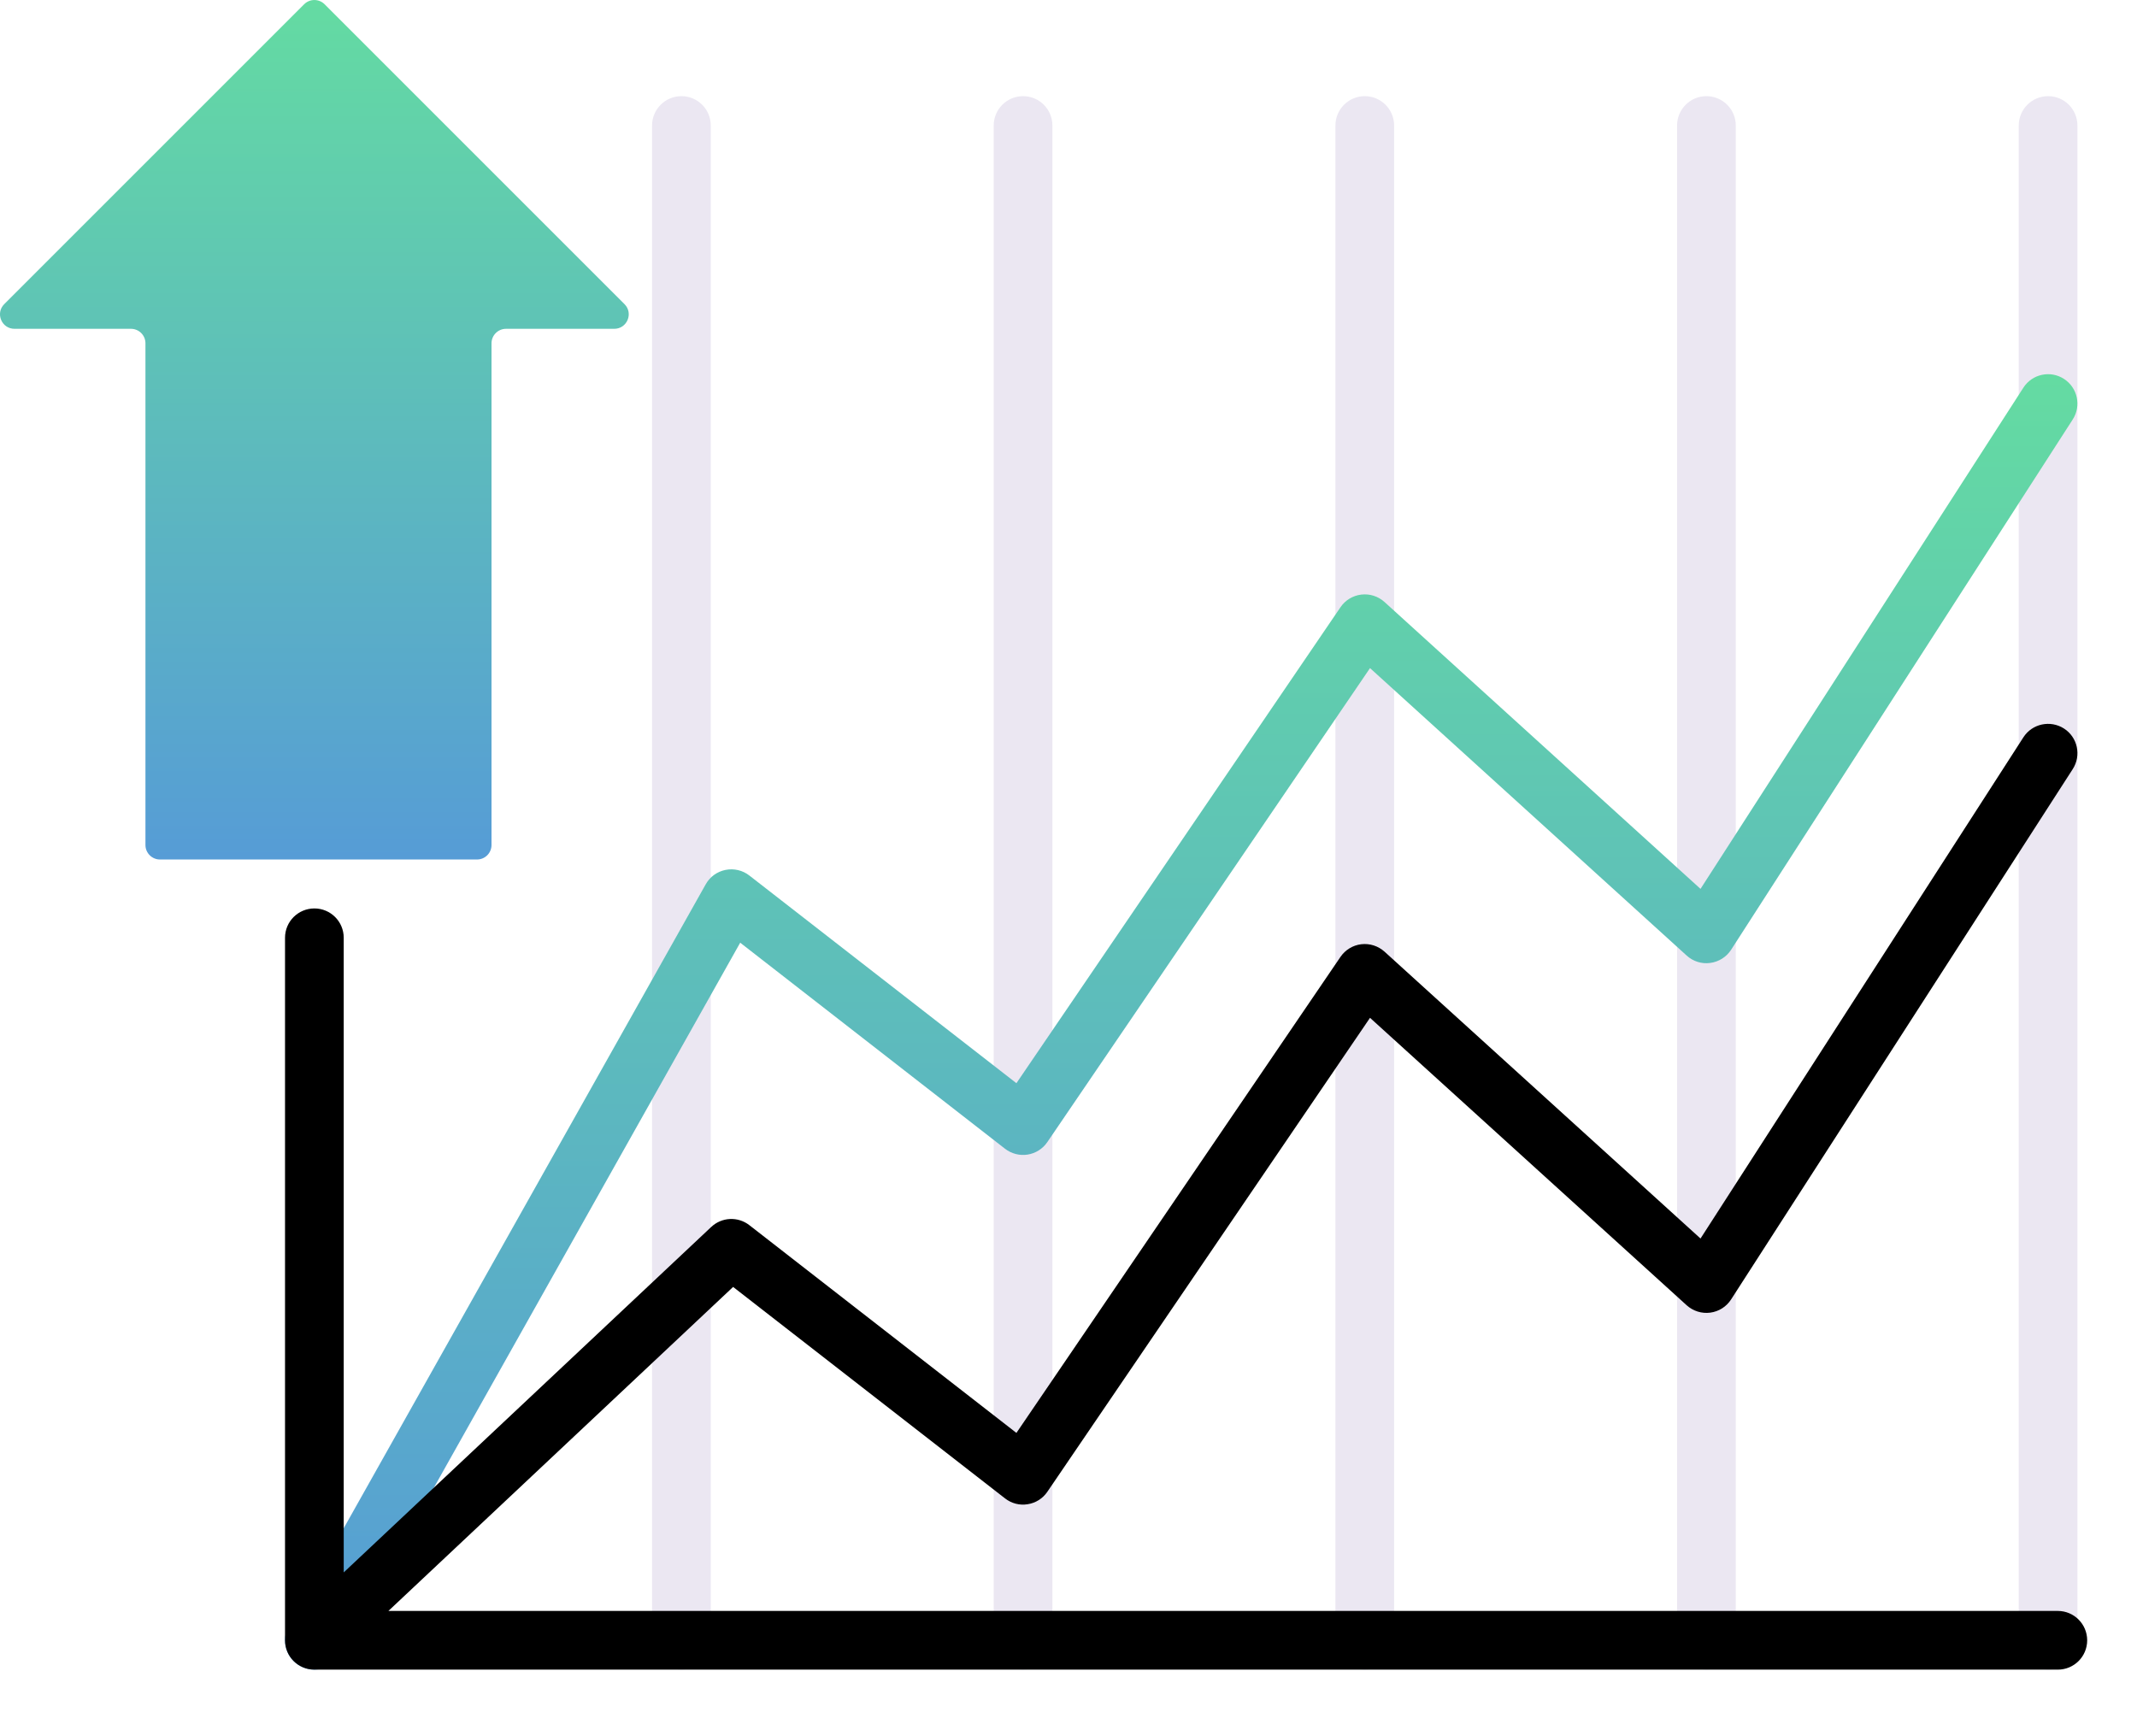 <?xml version="1.0" encoding="UTF-8"?> <svg xmlns="http://www.w3.org/2000/svg" width="32" height="26" viewBox="0 0 32 26" fill="none"> <path d="M10.204 25.003C9.961 25.003 9.764 24.806 9.764 24.563V1.88C9.764 1.637 9.961 1.44 10.204 1.44C10.447 1.44 10.643 1.637 10.643 1.88V24.563C10.643 24.806 10.447 25.003 10.204 25.003Z" fill="#EBE7F2"></path> <path d="M15.32 25.003C15.077 25.003 14.88 24.806 14.88 24.563V1.88C14.88 1.637 15.077 1.44 15.32 1.44C15.563 1.44 15.759 1.637 15.759 1.88V24.563C15.759 24.806 15.563 25.003 15.32 25.003Z" fill="#EBE7F2"></path> <path d="M20.436 25.003C20.194 25.003 19.997 24.806 19.997 24.563V1.88C19.997 1.637 20.194 1.44 20.436 1.44C20.679 1.44 20.876 1.637 20.876 1.88V24.563C20.876 24.806 20.679 25.003 20.436 25.003Z" fill="#EBE7F2"></path> <path d="M25.552 25.003C25.309 25.003 25.113 24.806 25.113 24.563V1.88C25.113 1.637 25.309 1.44 25.552 1.44C25.795 1.44 25.992 1.637 25.992 1.88V24.563C25.992 24.806 25.795 25.003 25.552 25.003Z" fill="#EBE7F2"></path> <path d="M30.669 25.003C30.426 25.003 30.229 24.806 30.229 24.563V1.88C30.229 1.637 30.426 1.44 30.669 1.44C30.912 1.44 31.108 1.637 31.108 1.88V24.563C31.108 24.806 30.912 25.003 30.669 25.003Z" fill="#EBE7F2"></path> <path d="M4.707 25.003C4.634 25.003 4.56 24.985 4.492 24.947C4.28 24.828 4.205 24.56 4.324 24.349L10.568 13.242C10.63 13.13 10.739 13.052 10.864 13.027C10.99 13.002 11.12 13.032 11.221 13.111L15.22 16.221L20.073 9.093C20.144 8.988 20.258 8.919 20.384 8.904C20.511 8.889 20.637 8.929 20.732 9.015L25.464 13.311L30.299 5.805C30.43 5.601 30.703 5.542 30.906 5.674C31.11 5.805 31.169 6.077 31.038 6.281L25.922 14.223C25.852 14.331 25.738 14.403 25.61 14.42C25.481 14.438 25.353 14.397 25.257 14.31L20.515 10.005L15.683 17.103C15.615 17.203 15.508 17.271 15.388 17.29C15.268 17.309 15.146 17.277 15.05 17.203L11.084 14.117L5.091 24.779C5.01 24.923 4.861 25.003 4.707 25.003Z" fill="url(#paint0_linear_138_289)"></path> <path d="M30.814 24.124H5.816L10.978 19.272L15.05 22.439C15.146 22.514 15.268 22.546 15.388 22.526C15.508 22.508 15.615 22.44 15.683 22.34L20.515 15.242L25.257 19.547C25.353 19.633 25.481 19.674 25.61 19.657C25.738 19.64 25.852 19.568 25.922 19.459L31.038 11.517C31.169 11.313 31.111 11.041 30.907 10.91C30.703 10.779 30.43 10.837 30.299 11.041L25.464 18.547L20.732 14.251C20.637 14.166 20.511 14.125 20.384 14.14C20.258 14.155 20.145 14.224 20.073 14.329L15.22 21.458L11.221 18.347C11.05 18.214 10.808 18.225 10.65 18.374L5.147 23.547V14.043C5.147 13.8 4.95 13.604 4.708 13.604C4.465 13.604 4.268 13.8 4.268 14.043V24.564C4.268 24.807 4.465 25.003 4.708 25.003H30.814C31.057 25.003 31.254 24.807 31.254 24.564C31.254 24.321 31.057 24.124 30.814 24.124Z" fill="black"></path> <path d="M4.554 0.064L0.064 4.554C-0.073 4.69 0.024 4.924 0.217 4.924H1.961C2.081 4.924 2.178 5.021 2.178 5.141V12.654C2.178 12.774 2.276 12.871 2.395 12.871H7.143C7.263 12.871 7.36 12.774 7.36 12.654V5.141C7.36 5.021 7.458 4.924 7.577 4.924H9.198C9.391 4.924 9.488 4.69 9.351 4.554L4.861 0.064C4.776 -0.021 4.639 -0.021 4.554 0.064Z" fill="url(#paint1_linear_138_289)"></path> <defs> <linearGradient id="paint0_linear_138_289" x1="17.688" y1="5.604" x2="17.688" y2="25.003" gradientUnits="userSpaceOnUse"> <stop stop-color="#64DBA2"></stop> <stop offset="1" stop-color="#569CD6"></stop> </linearGradient> <linearGradient id="paint1_linear_138_289" x1="4.708" y1="0" x2="4.708" y2="12.871" gradientUnits="userSpaceOnUse"> <stop stop-color="#64DBA2"></stop> <stop offset="1" stop-color="#569CD6"></stop> </linearGradient> </defs> </svg> 
